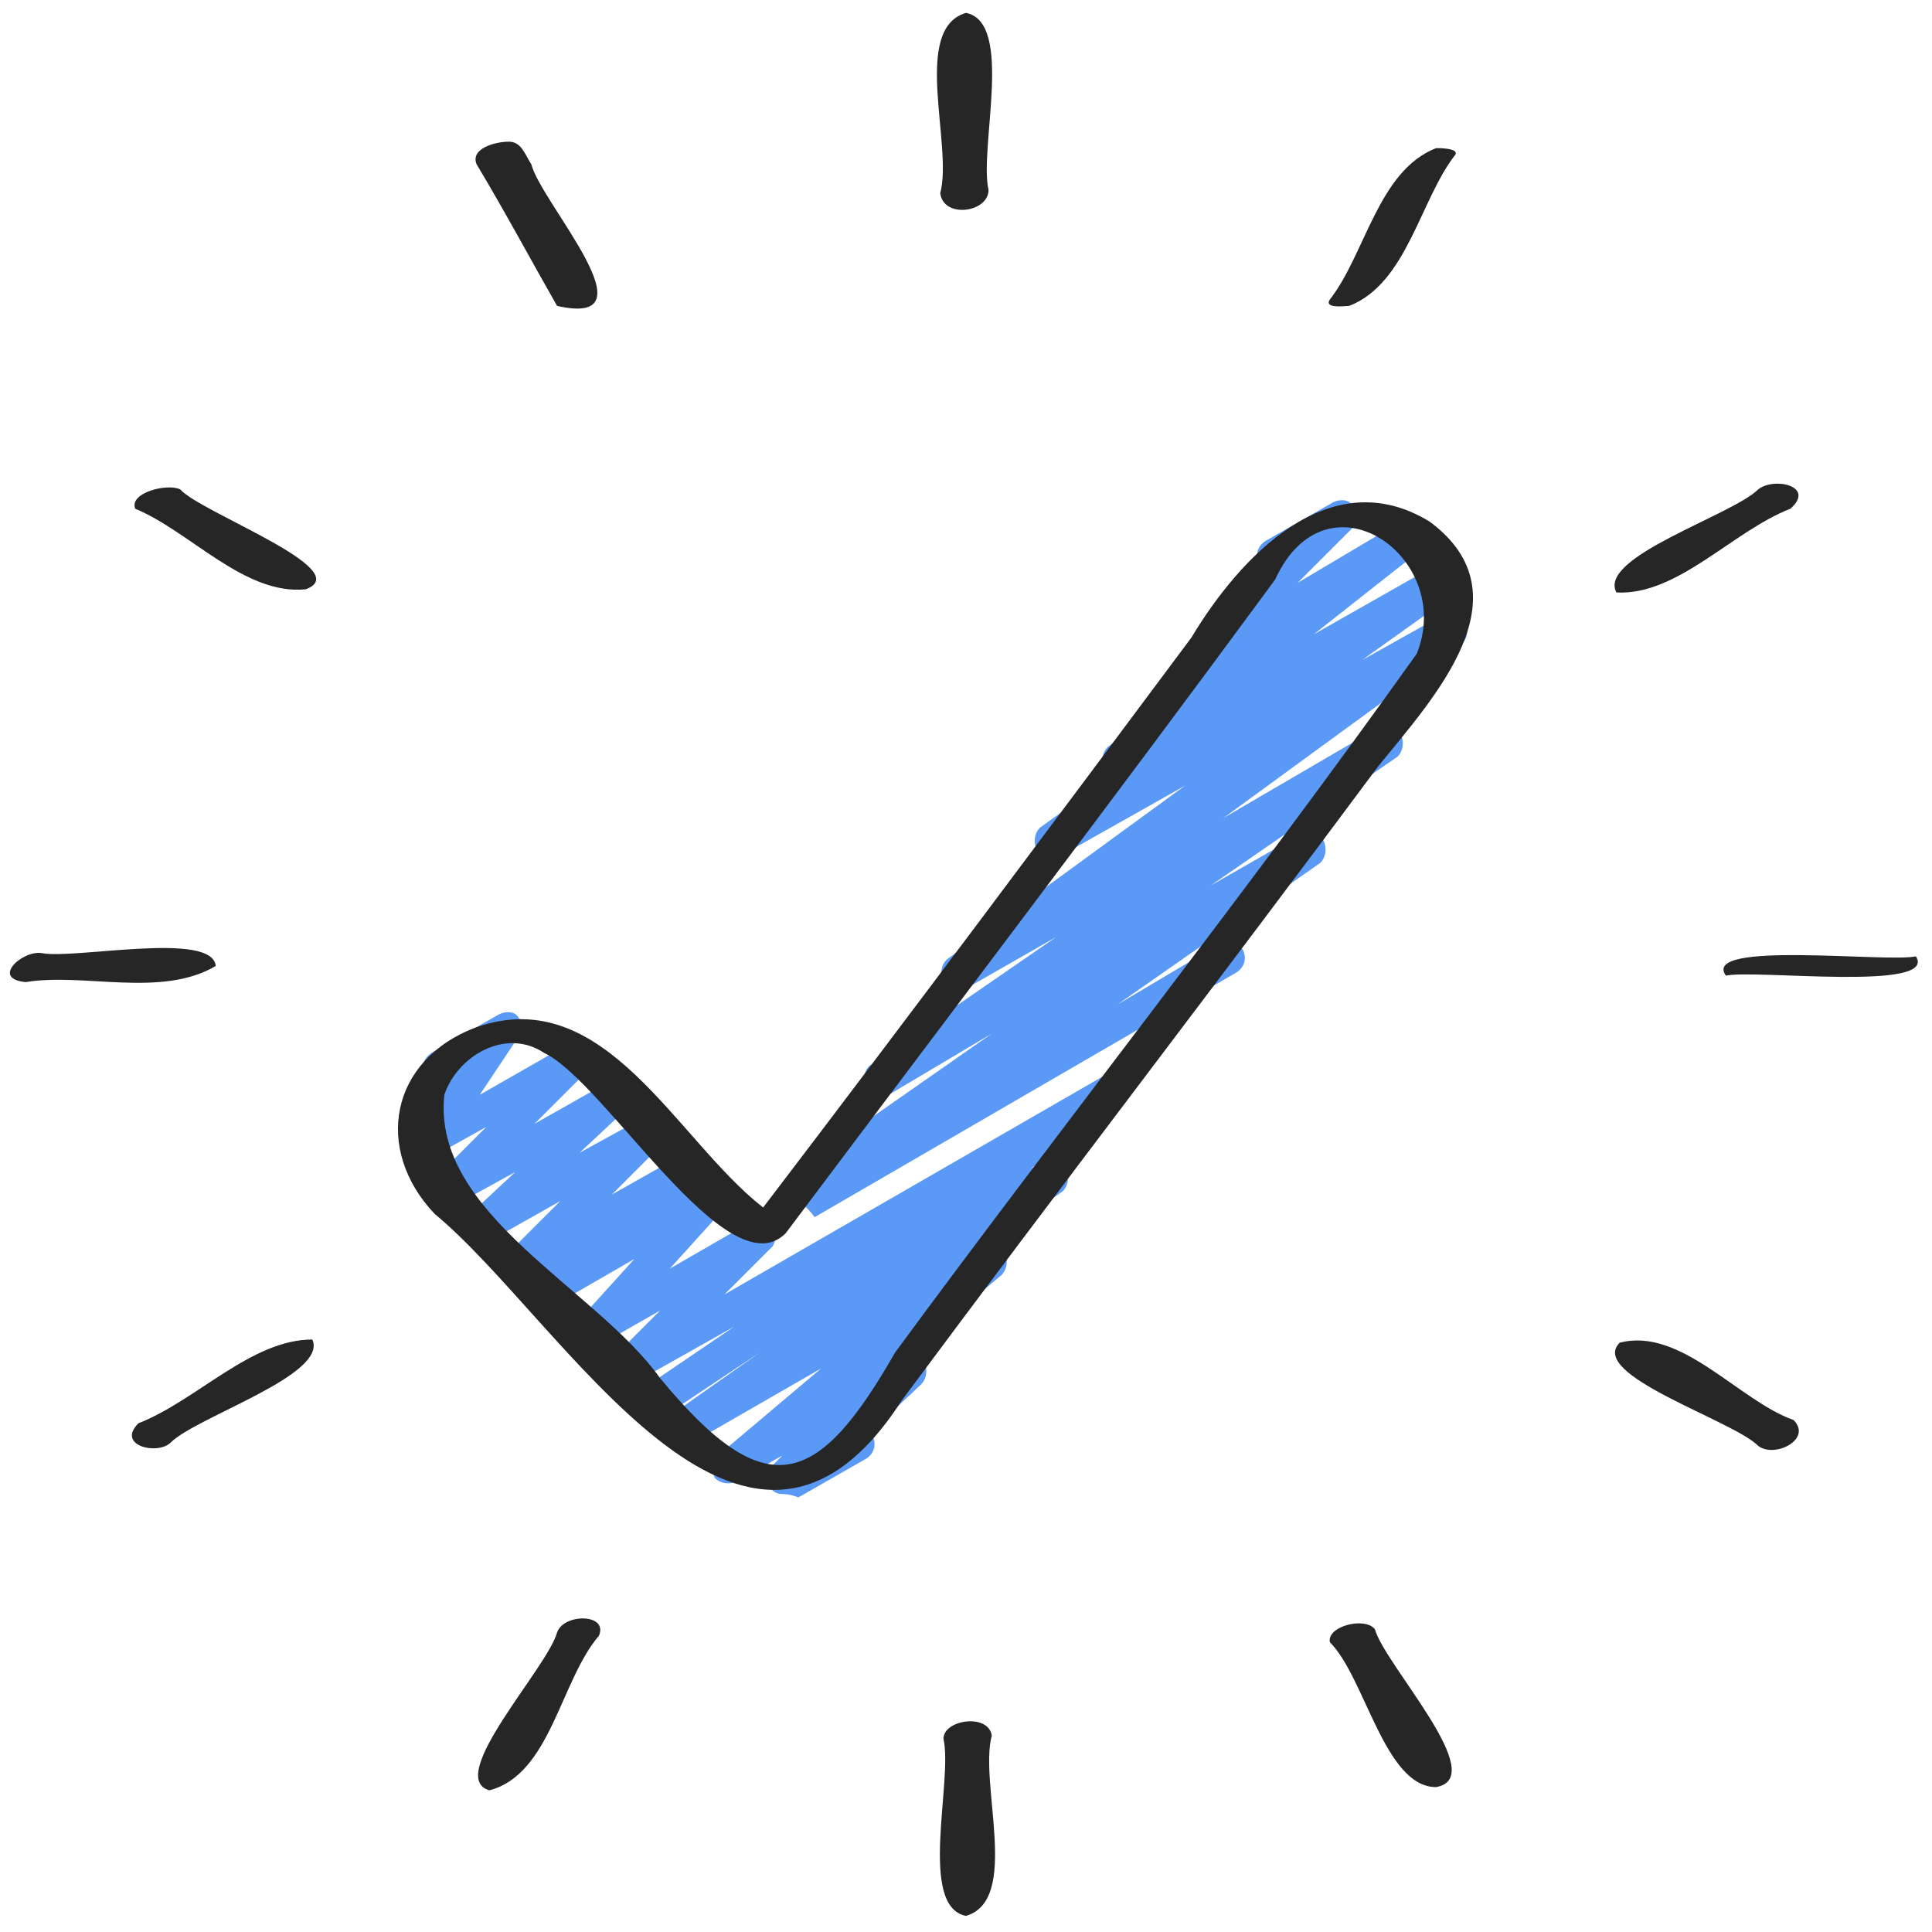 <?xml version="1.0" encoding="utf-8"?>
<!-- Generator: Adobe Illustrator 26.2.1, SVG Export Plug-In . SVG Version: 6.00 Build 0)  -->
<svg xmlns="http://www.w3.org/2000/svg" xmlns:xlink="http://www.w3.org/1999/xlink" version="1.1" id="Icons" x="0px" y="0px" viewBox="0 0 60 60" style="enable-background:new 0 0 60 60;" xml:space="preserve">
<style type="text/css">
	.st0{fill:#5B99F7;}
	.st1{fill:#262626;}
</style>
<path class="st0" d="M24.3,46.4c-0.2,0-0.3-0.1-0.4-0.2c-0.1-0.2-0.1-0.5,0.1-0.7l0.3-0.3l-1.4,0.8c-0.2,0.1-0.5,0.1-0.7-0.1  c-0.1-0.2-0.1-0.5,0.1-0.7l3.2-2.7l-4,2.3c-0.2,0.1-0.5,0.1-0.7-0.2s-0.1-0.5,0.1-0.7l2.7-1.9L20.6,44c-0.2,0.1-0.5,0.1-0.7-0.2  c-0.1-0.2-0.1-0.5,0.1-0.7l2.8-1.9l-3.2,1.8c-0.2,0.1-0.5,0.1-0.6-0.1c-0.2-0.2-0.1-0.5,0-0.7l1.5-1.5l-2.1,1.2  c-0.2,0.1-0.5,0.1-0.6-0.1s-0.1-0.5,0-0.6l1.9-2.1l-2.6,1.5c-0.2,0.1-0.5,0.1-0.7-0.1s-0.1-0.5,0.1-0.7l0.5-0.4l-0.7,0.4  c-0.2,0.1-0.5,0.1-0.6-0.1c-0.2-0.2-0.1-0.5,0-0.7l1.7-1.7l-2.3,1.3c-0.2,0.1-0.5,0.1-0.6-0.1c-0.2-0.2-0.1-0.5,0-0.7l1.5-1.4  l-2,1.1c-0.2,0.1-0.5,0.1-0.6-0.1c-0.2-0.2-0.1-0.5,0-0.7l1.7-1.7l-1.8,1c-0.2,0.1-0.5,0.1-0.6-0.1c-0.2-0.2-0.2-0.4,0-0.6l1.2-1.7  l0,0c-0.2,0.1-0.5,0.1-0.7-0.2c-0.1-0.2-0.1-0.5,0.2-0.7l2.1-1.2c0.2-0.1,0.5-0.1,0.6,0.1c0.2,0.2,0.2,0.4,0,0.6L14.9,34l2.8-1.6  c0.2-0.1,0.5-0.1,0.6,0.1c0.2,0.2,0.1,0.5,0,0.7l-1.7,1.7l2.3-1.3c0.2-0.1,0.5-0.1,0.6,0.1c0.2,0.2,0.1,0.5,0,0.7l-1.5,1.4l2-1.1  c0.2-0.1,0.5-0.1,0.6,0.1c0.2,0.2,0.1,0.5,0,0.7L19,37.1l2.3-1.3c0.2-0.1,0.5-0.1,0.7,0.1c0.1,0.2,0.1,0.5-0.1,0.7L21.4,37l0.7-0.4  c0.2-0.1,0.5-0.1,0.6,0.1c0.2,0.2,0.1,0.5,0,0.6l-1.9,2.1l2.6-1.5c0.2-0.1,0.5-0.1,0.6,0.1c0.2,0.2,0.1,0.5,0,0.7l-1.5,1.5l11.8-6.8  c0.2-0.1,0.5-0.1,0.7,0.2c0.1,0.2,0.1,0.5-0.1,0.7L32,36.3l0.4-0.2c0.2-0.1,0.5-0.1,0.7,0.2c0.1,0.2,0.1,0.5-0.1,0.7l-2.7,1.9  l0.2-0.1c0.2-0.1,0.5-0.1,0.7,0.1c0.1,0.2,0.1,0.5-0.1,0.7l-3.2,2.7l0.1-0.1c0.2-0.1,0.5-0.1,0.7,0.1c0.1,0.2,0.1,0.5-0.1,0.7  l-1.6,1.5c0,0,0.1,0.1,0.1,0.1c0.1,0.2,0.1,0.5-0.2,0.7l-2.1,1.2C24.5,46.4,24.4,46.4,24.3,46.4L24.3,46.4z"/>
<path class="st0" d="M24.8,37.4c-0.2,0-0.3-0.1-0.4-0.2c-0.1-0.2-0.1-0.5,0.1-0.7l6.3-4.4l-3.2,1.9c-0.2,0.1-0.5,0.1-0.7-0.2  c-0.1-0.2-0.1-0.5,0.1-0.7l5.8-4l-2.8,1.6c-0.2,0.1-0.5,0.1-0.7-0.2c-0.1-0.2-0.1-0.5,0.1-0.7l7.4-5.4l-3.9,2.2  c-0.2,0.1-0.5,0.1-0.7-0.2c-0.1-0.2-0.1-0.5,0.1-0.7l2.8-2L35,24.1c-0.2,0.1-0.5,0.1-0.7-0.2c-0.1-0.2-0.1-0.5,0.1-0.7l3.3-2.6  l-0.3,0.2C37.2,21,37,21,36.8,20.8s-0.1-0.5,0-0.7l2.5-2.4c-0.1,0-0.1-0.1-0.2-0.2c-0.1-0.2-0.1-0.5,0.2-0.7l2.1-1.2  c0.2-0.1,0.5-0.1,0.6,0.1c0.2,0.2,0.1,0.5,0,0.7l-1.7,1.7l3.2-1.9c0.2-0.1,0.5-0.1,0.7,0.2c0.1,0.2,0.1,0.5-0.1,0.7l-3.3,2.6  l3.7-2.1c0.2-0.1,0.5-0.1,0.7,0.2c0.1,0.2,0.1,0.5-0.1,0.7l-2.8,2l2.5-1.4c0.2-0.1,0.5-0.1,0.7,0.2c0.1,0.2,0.1,0.5-0.1,0.7  l-7.4,5.4l4.8-2.8c0.2-0.1,0.5-0.1,0.7,0.2c0.1,0.2,0.1,0.5-0.1,0.7l-5.8,4l2.8-1.6c0.2-0.1,0.5-0.1,0.7,0.2  c0.1,0.2,0.1,0.5-0.1,0.7l-6.3,4.4l3.2-1.9c0.2-0.1,0.5-0.1,0.7,0.2c0.1,0.2,0.1,0.5-0.2,0.7l-13.1,7.6C25,37.4,24.9,37.4,24.8,37.4  L24.8,37.4z"/>
<g>
	<path class="st1" d="M13.5,37.7c4,3.3,9.6,13.4,14.5,5.8c4.9-6.6,9.9-13.1,14.8-19.7c1.7-2.1,4.7-5.3,1.6-7.6   c-3.1-1.9-5.9,1.1-7.4,3.6c-4.4,5.9-8.8,11.8-13.3,17.7c-2.7-2.1-4.9-7-8.9-5.6C12.1,32.9,11.6,35.7,13.5,37.7L13.5,37.7z    M16.9,32.7c1.9,0.9,5.7,7.4,7.5,5.6c5.1-6.8,10.2-13.5,15.2-20.3c1.6-3.5,5.6-0.7,4.4,2.3c-5.2,7.3-10.9,14.5-16.2,21.7   c-2.4,4.2-4,4.8-7.3,0.8c-2-2.8-7.1-5.1-6.7-8.8C14.2,32.8,15.7,31.9,16.9,32.7z"/>
	<path class="st1" d="M1.3,29.6c-0.6-0.1-1.6,0.8-0.5,0.9C2.6,30.2,5,31,6.7,30C6.6,28.9,2.3,29.8,1.3,29.6z"/>
	<path class="st1" d="M5.3,44.8c0.8-0.8,4.9-2.1,4.4-3.2c-1.9,0-3.6,1.9-5.4,2.6C3.6,44.9,4.9,45.2,5.3,44.8L5.3,44.8z"/>
	<path class="st1" d="M17.3,50.7c-0.3,1.1-3.5,4.5-2.1,4.9c1.9-0.5,2.2-3.4,3.4-4.8C18.9,50.1,17.5,50.1,17.3,50.7z"/>
	<path class="st1" d="M29.3,54c0.3,1.3-0.8,5.2,0.7,5.5c1.7-0.5,0.4-4.1,0.8-5.6C30.7,53.2,29.3,53.4,29.3,54z"/>
	<path class="st1" d="M42.7,50.6c-0.3-0.4-1.5-0.1-1.4,0.4c1.1,1.1,1.7,4.5,3.3,4.5C46.3,55.2,43,51.7,42.7,50.6z"/>
	<path class="st1" d="M54.6,44.9c0.5,0.4,1.7-0.2,1.1-0.8c-1.7-0.6-3.5-2.9-5.4-2.4C49.3,42.7,53.8,44.1,54.6,44.9L54.6,44.9z"/>
	<path class="st1" d="M59.5,29.7c-0.9,0.2-6.7-0.5-5.9,0.6C54.5,30.1,60.2,30.8,59.5,29.7z"/>
	<path class="st1" d="M54.6,15.2c-0.8,0.8-5,2.1-4.4,3.2c1.9,0.1,3.6-1.9,5.4-2.6C56.4,15.1,55.1,14.8,54.6,15.2L54.6,15.2z"/>
	<path class="st1" d="M41.9,9.5c1.8-0.7,2.2-3.3,3.3-4.7c0.1-0.2-0.5-0.2-0.6-0.2c-1.8,0.7-2.2,3.3-3.3,4.7   C41.1,9.6,41.8,9.5,41.9,9.5z"/>
	<path class="st1" d="M30.7,5.9c-0.3-1.3,0.8-5.2-0.7-5.5c-1.7,0.5-0.4,4.1-0.8,5.6C29.3,6.8,30.7,6.6,30.7,5.9z"/>
	<path class="st1" d="M17.3,9.5c3.1,0.7-0.5-3.2-0.8-4.4c-0.2-0.3-0.3-0.7-0.7-0.7c-0.4,0-1.2,0.2-1,0.7C15.7,6.6,16.5,8.1,17.3,9.5   z"/>
	<path class="st1" d="M5.6,15.2C5.2,15,4,15.3,4.2,15.8c1.7,0.7,3.4,2.7,5.3,2.5C11.1,17.7,6.2,15.9,5.6,15.2z"/>
</g>
</svg>
